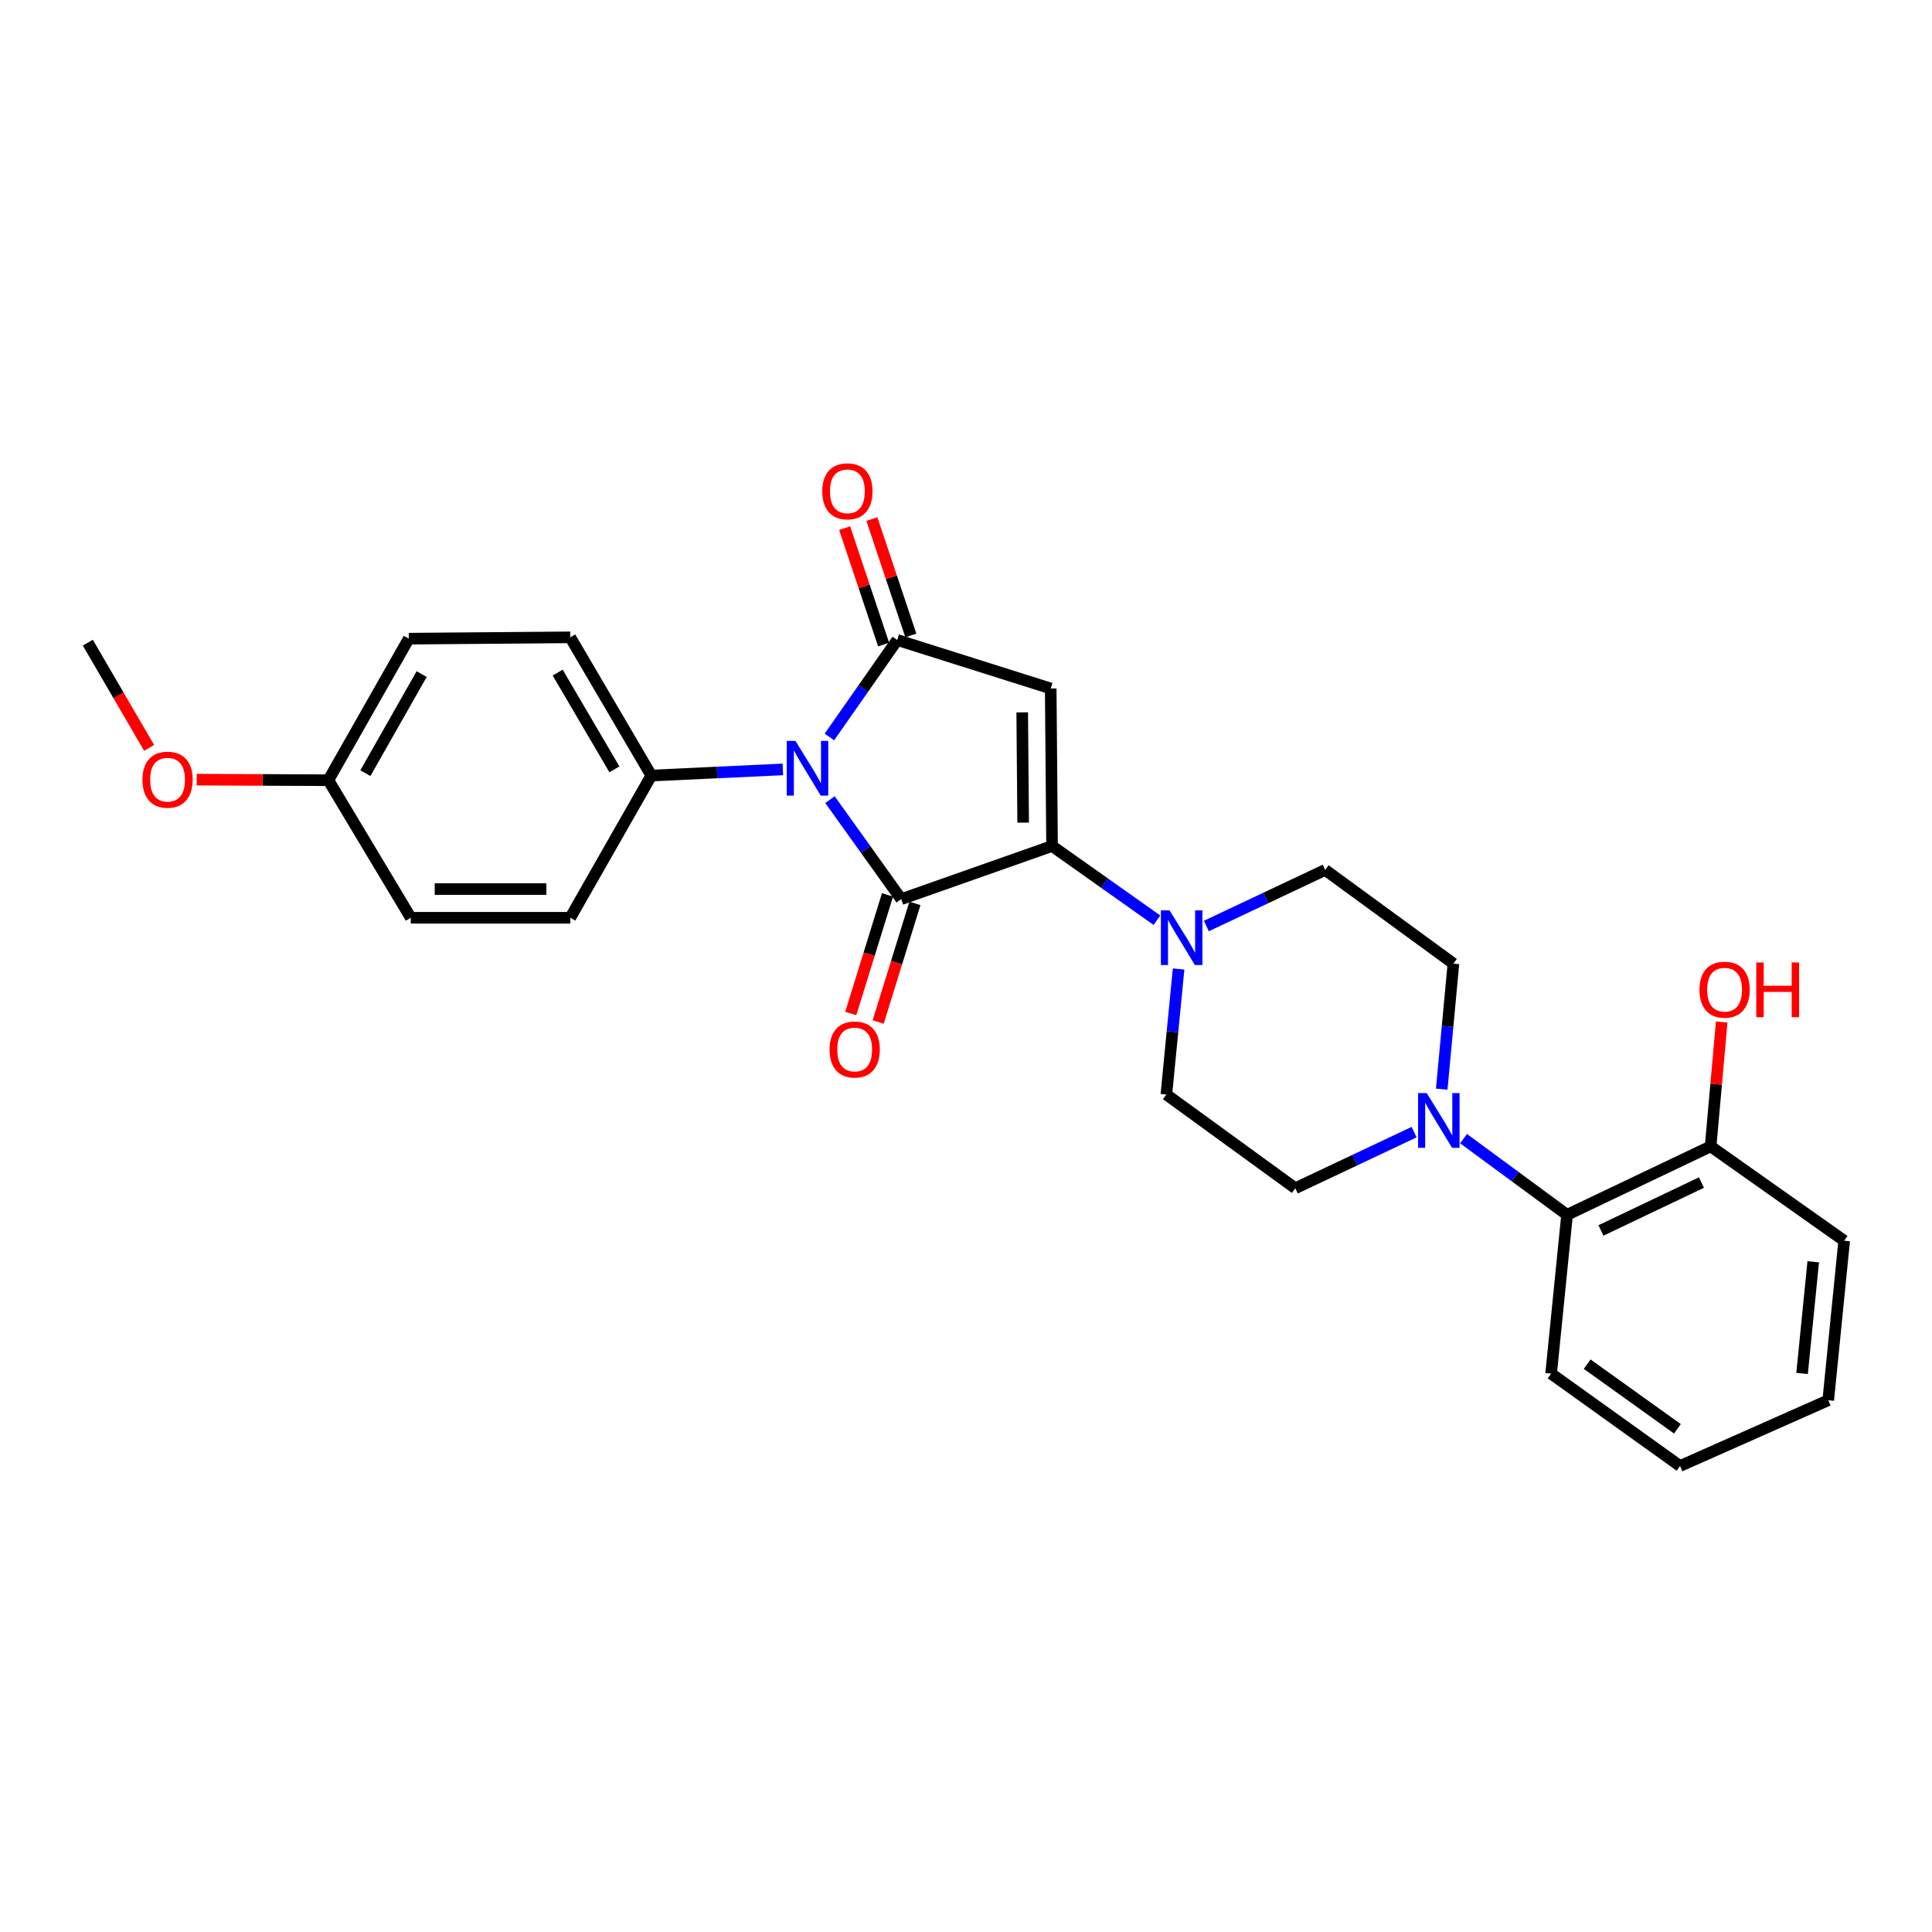 <?xml version='1.0' encoding='iso-8859-1'?>
<svg version='1.1' baseProfile='full'
              xmlns='http://www.w3.org/2000/svg'
                      xmlns:rdkit='http://www.rdkit.org/xml'
                      xmlns:xlink='http://www.w3.org/1999/xlink'
                  xml:space='preserve'
width='1000px' height='1000px' viewBox='0 0 1000 1000'>
<!-- END OF HEADER -->
<rect style='opacity:1.0;fill:#FFFFFF;stroke:none' width='1000' height='1000' x='0' y='0'> </rect>
<path class='bond-0' d='M 466.467,465.399 L 448.032,439.645' style='fill:none;fill-rule:evenodd;stroke:#000000;stroke-width:6px;stroke-linecap:butt;stroke-linejoin:miter;stroke-opacity:1' />
<path class='bond-0' d='M 448.032,439.645 L 429.597,413.89' style='fill:none;fill-rule:evenodd;stroke:#0000FF;stroke-width:6px;stroke-linecap:butt;stroke-linejoin:miter;stroke-opacity:1' />
<path class='bond-1' d='M 466.467,465.399 L 544.543,437.891' style='fill:none;fill-rule:evenodd;stroke:#000000;stroke-width:6px;stroke-linecap:butt;stroke-linejoin:miter;stroke-opacity:1' />
<path class='bond-8' d='M 459.371,463.201 L 449.863,493.897' style='fill:none;fill-rule:evenodd;stroke:#000000;stroke-width:6px;stroke-linecap:butt;stroke-linejoin:miter;stroke-opacity:1' />
<path class='bond-8' d='M 449.863,493.897 L 440.354,524.593' style='fill:none;fill-rule:evenodd;stroke:#FF0000;stroke-width:6px;stroke-linecap:butt;stroke-linejoin:miter;stroke-opacity:1' />
<path class='bond-8' d='M 473.562,467.597 L 464.053,498.293' style='fill:none;fill-rule:evenodd;stroke:#000000;stroke-width:6px;stroke-linecap:butt;stroke-linejoin:miter;stroke-opacity:1' />
<path class='bond-8' d='M 464.053,498.293 L 454.545,528.989' style='fill:none;fill-rule:evenodd;stroke:#FF0000;stroke-width:6px;stroke-linecap:butt;stroke-linejoin:miter;stroke-opacity:1' />
<path class='bond-3' d='M 429.291,381.462 L 446.847,356.364' style='fill:none;fill-rule:evenodd;stroke:#0000FF;stroke-width:6px;stroke-linecap:butt;stroke-linejoin:miter;stroke-opacity:1' />
<path class='bond-3' d='M 446.847,356.364 L 464.403,331.266' style='fill:none;fill-rule:evenodd;stroke:#000000;stroke-width:6px;stroke-linecap:butt;stroke-linejoin:miter;stroke-opacity:1' />
<path class='bond-6' d='M 405.207,398.244 L 371.167,399.836' style='fill:none;fill-rule:evenodd;stroke:#0000FF;stroke-width:6px;stroke-linecap:butt;stroke-linejoin:miter;stroke-opacity:1' />
<path class='bond-6' d='M 371.167,399.836 L 337.128,401.427' style='fill:none;fill-rule:evenodd;stroke:#000000;stroke-width:6px;stroke-linecap:butt;stroke-linejoin:miter;stroke-opacity:1' />
<path class='bond-2' d='M 544.543,437.891 L 543.85,356.364' style='fill:none;fill-rule:evenodd;stroke:#000000;stroke-width:6px;stroke-linecap:butt;stroke-linejoin:miter;stroke-opacity:1' />
<path class='bond-2' d='M 529.584,425.788 L 529.099,368.719' style='fill:none;fill-rule:evenodd;stroke:#000000;stroke-width:6px;stroke-linecap:butt;stroke-linejoin:miter;stroke-opacity:1' />
<path class='bond-4' d='M 544.543,437.891 L 571.684,457.093' style='fill:none;fill-rule:evenodd;stroke:#000000;stroke-width:6px;stroke-linecap:butt;stroke-linejoin:miter;stroke-opacity:1' />
<path class='bond-4' d='M 571.684,457.093 L 598.824,476.295' style='fill:none;fill-rule:evenodd;stroke:#0000FF;stroke-width:6px;stroke-linecap:butt;stroke-linejoin:miter;stroke-opacity:1' />
<path class='bond-27' d='M 543.85,356.364 L 464.403,331.266' style='fill:none;fill-rule:evenodd;stroke:#000000;stroke-width:6px;stroke-linecap:butt;stroke-linejoin:miter;stroke-opacity:1' />
<path class='bond-9' d='M 471.447,328.908 L 461.362,298.781' style='fill:none;fill-rule:evenodd;stroke:#000000;stroke-width:6px;stroke-linecap:butt;stroke-linejoin:miter;stroke-opacity:1' />
<path class='bond-9' d='M 461.362,298.781 L 451.276,268.654' style='fill:none;fill-rule:evenodd;stroke:#FF0000;stroke-width:6px;stroke-linecap:butt;stroke-linejoin:miter;stroke-opacity:1' />
<path class='bond-9' d='M 457.359,333.624 L 447.274,303.497' style='fill:none;fill-rule:evenodd;stroke:#000000;stroke-width:6px;stroke-linecap:butt;stroke-linejoin:miter;stroke-opacity:1' />
<path class='bond-9' d='M 447.274,303.497 L 437.189,273.37' style='fill:none;fill-rule:evenodd;stroke:#FF0000;stroke-width:6px;stroke-linecap:butt;stroke-linejoin:miter;stroke-opacity:1' />
<path class='bond-10' d='M 624.412,479.307 L 655.16,464.789' style='fill:none;fill-rule:evenodd;stroke:#0000FF;stroke-width:6px;stroke-linecap:butt;stroke-linejoin:miter;stroke-opacity:1' />
<path class='bond-10' d='M 655.16,464.789 L 685.907,450.271' style='fill:none;fill-rule:evenodd;stroke:#000000;stroke-width:6px;stroke-linecap:butt;stroke-linejoin:miter;stroke-opacity:1' />
<path class='bond-11' d='M 610.039,501.546 L 606.871,534.033' style='fill:none;fill-rule:evenodd;stroke:#0000FF;stroke-width:6px;stroke-linecap:butt;stroke-linejoin:miter;stroke-opacity:1' />
<path class='bond-11' d='M 606.871,534.033 L 603.703,566.519' style='fill:none;fill-rule:evenodd;stroke:#000000;stroke-width:6px;stroke-linecap:butt;stroke-linejoin:miter;stroke-opacity:1' />
<path class='bond-5' d='M 731.935,585.99 L 701.187,600.511' style='fill:none;fill-rule:evenodd;stroke:#0000FF;stroke-width:6px;stroke-linecap:butt;stroke-linejoin:miter;stroke-opacity:1' />
<path class='bond-5' d='M 701.187,600.511 L 670.44,615.032' style='fill:none;fill-rule:evenodd;stroke:#000000;stroke-width:6px;stroke-linecap:butt;stroke-linejoin:miter;stroke-opacity:1' />
<path class='bond-7' d='M 757.529,589.364 L 784.32,609.073' style='fill:none;fill-rule:evenodd;stroke:#0000FF;stroke-width:6px;stroke-linecap:butt;stroke-linejoin:miter;stroke-opacity:1' />
<path class='bond-7' d='M 784.32,609.073 L 811.11,628.783' style='fill:none;fill-rule:evenodd;stroke:#000000;stroke-width:6px;stroke-linecap:butt;stroke-linejoin:miter;stroke-opacity:1' />
<path class='bond-28' d='M 746.237,563.749 L 749.263,531.258' style='fill:none;fill-rule:evenodd;stroke:#0000FF;stroke-width:6px;stroke-linecap:butt;stroke-linejoin:miter;stroke-opacity:1' />
<path class='bond-28' d='M 749.263,531.258 L 752.289,498.767' style='fill:none;fill-rule:evenodd;stroke:#000000;stroke-width:6px;stroke-linecap:butt;stroke-linejoin:miter;stroke-opacity:1' />
<path class='bond-15' d='M 337.128,401.427 L 295.168,329.887' style='fill:none;fill-rule:evenodd;stroke:#000000;stroke-width:6px;stroke-linecap:butt;stroke-linejoin:miter;stroke-opacity:1' />
<path class='bond-15' d='M 318.02,398.212 L 288.648,348.134' style='fill:none;fill-rule:evenodd;stroke:#000000;stroke-width:6px;stroke-linecap:butt;stroke-linejoin:miter;stroke-opacity:1' />
<path class='bond-16' d='M 337.128,401.427 L 295.168,475.031' style='fill:none;fill-rule:evenodd;stroke:#000000;stroke-width:6px;stroke-linecap:butt;stroke-linejoin:miter;stroke-opacity:1' />
<path class='bond-14' d='M 811.11,628.783 L 885.415,593.359' style='fill:none;fill-rule:evenodd;stroke:#000000;stroke-width:6px;stroke-linecap:butt;stroke-linejoin:miter;stroke-opacity:1' />
<path class='bond-14' d='M 828.649,636.879 L 880.663,612.083' style='fill:none;fill-rule:evenodd;stroke:#000000;stroke-width:6px;stroke-linecap:butt;stroke-linejoin:miter;stroke-opacity:1' />
<path class='bond-22' d='M 811.11,628.783 L 802.857,710.986' style='fill:none;fill-rule:evenodd;stroke:#000000;stroke-width:6px;stroke-linecap:butt;stroke-linejoin:miter;stroke-opacity:1' />
<path class='bond-13' d='M 685.907,450.271 L 752.289,498.767' style='fill:none;fill-rule:evenodd;stroke:#000000;stroke-width:6px;stroke-linecap:butt;stroke-linejoin:miter;stroke-opacity:1' />
<path class='bond-12' d='M 603.703,566.519 L 670.44,615.032' style='fill:none;fill-rule:evenodd;stroke:#000000;stroke-width:6px;stroke-linecap:butt;stroke-linejoin:miter;stroke-opacity:1' />
<path class='bond-20' d='M 885.415,593.359 L 888.282,561.168' style='fill:none;fill-rule:evenodd;stroke:#000000;stroke-width:6px;stroke-linecap:butt;stroke-linejoin:miter;stroke-opacity:1' />
<path class='bond-20' d='M 888.282,561.168 L 891.149,528.977' style='fill:none;fill-rule:evenodd;stroke:#FF0000;stroke-width:6px;stroke-linecap:butt;stroke-linejoin:miter;stroke-opacity:1' />
<path class='bond-23' d='M 885.415,593.359 L 954.545,642.194' style='fill:none;fill-rule:evenodd;stroke:#000000;stroke-width:6px;stroke-linecap:butt;stroke-linejoin:miter;stroke-opacity:1' />
<path class='bond-18' d='M 295.168,329.887 L 211.578,330.572' style='fill:none;fill-rule:evenodd;stroke:#000000;stroke-width:6px;stroke-linecap:butt;stroke-linejoin:miter;stroke-opacity:1' />
<path class='bond-19' d='M 295.168,475.031 L 212.626,475.031' style='fill:none;fill-rule:evenodd;stroke:#000000;stroke-width:6px;stroke-linecap:butt;stroke-linejoin:miter;stroke-opacity:1' />
<path class='bond-19' d='M 282.787,460.175 L 225.008,460.175' style='fill:none;fill-rule:evenodd;stroke:#000000;stroke-width:6px;stroke-linecap:butt;stroke-linejoin:miter;stroke-opacity:1' />
<path class='bond-17' d='M 169.956,403.837 L 212.626,475.031' style='fill:none;fill-rule:evenodd;stroke:#000000;stroke-width:6px;stroke-linecap:butt;stroke-linejoin:miter;stroke-opacity:1' />
<path class='bond-21' d='M 169.956,403.837 L 135.883,403.692' style='fill:none;fill-rule:evenodd;stroke:#000000;stroke-width:6px;stroke-linecap:butt;stroke-linejoin:miter;stroke-opacity:1' />
<path class='bond-21' d='M 135.883,403.692 L 101.81,403.547' style='fill:none;fill-rule:evenodd;stroke:#FF0000;stroke-width:6px;stroke-linecap:butt;stroke-linejoin:miter;stroke-opacity:1' />
<path class='bond-29' d='M 169.956,403.837 L 211.578,330.572' style='fill:none;fill-rule:evenodd;stroke:#000000;stroke-width:6px;stroke-linecap:butt;stroke-linejoin:miter;stroke-opacity:1' />
<path class='bond-29' d='M 189.117,400.186 L 218.252,348.9' style='fill:none;fill-rule:evenodd;stroke:#000000;stroke-width:6px;stroke-linecap:butt;stroke-linejoin:miter;stroke-opacity:1' />
<path class='bond-24' d='M 77.192,387.113 L 61.323,359.878' style='fill:none;fill-rule:evenodd;stroke:#FF0000;stroke-width:6px;stroke-linecap:butt;stroke-linejoin:miter;stroke-opacity:1' />
<path class='bond-24' d='M 61.323,359.878 L 45.455,332.644' style='fill:none;fill-rule:evenodd;stroke:#000000;stroke-width:6px;stroke-linecap:butt;stroke-linejoin:miter;stroke-opacity:1' />
<path class='bond-25' d='M 802.857,710.986 L 869.585,758.798' style='fill:none;fill-rule:evenodd;stroke:#000000;stroke-width:6px;stroke-linecap:butt;stroke-linejoin:miter;stroke-opacity:1' />
<path class='bond-25' d='M 821.519,706.082 L 868.229,739.55' style='fill:none;fill-rule:evenodd;stroke:#000000;stroke-width:6px;stroke-linecap:butt;stroke-linejoin:miter;stroke-opacity:1' />
<path class='bond-30' d='M 954.545,642.194 L 946.292,724.761' style='fill:none;fill-rule:evenodd;stroke:#000000;stroke-width:6px;stroke-linecap:butt;stroke-linejoin:miter;stroke-opacity:1' />
<path class='bond-30' d='M 938.525,653.102 L 932.748,710.898' style='fill:none;fill-rule:evenodd;stroke:#000000;stroke-width:6px;stroke-linecap:butt;stroke-linejoin:miter;stroke-opacity:1' />
<path class='bond-26' d='M 869.585,758.798 L 946.292,724.761' style='fill:none;fill-rule:evenodd;stroke:#000000;stroke-width:6px;stroke-linecap:butt;stroke-linejoin:miter;stroke-opacity:1' />
<path  class='atom-1' d='M 411.71 383.487
L 420.99 398.487
Q 421.91 399.967, 423.39 402.647
Q 424.87 405.327, 424.95 405.487
L 424.95 383.487
L 428.71 383.487
L 428.71 411.807
L 424.83 411.807
L 414.87 395.407
Q 413.71 393.487, 412.47 391.287
Q 411.27 389.087, 410.91 388.407
L 410.91 411.807
L 407.23 411.807
L 407.23 383.487
L 411.71 383.487
' fill='#0000FF'/>
<path  class='atom-5' d='M 605.358 471.187
L 614.638 486.187
Q 615.558 487.667, 617.038 490.347
Q 618.518 493.027, 618.598 493.187
L 618.598 471.187
L 622.358 471.187
L 622.358 499.507
L 618.478 499.507
L 608.518 483.107
Q 607.358 481.187, 606.118 478.987
Q 604.918 476.787, 604.558 476.107
L 604.558 499.507
L 600.878 499.507
L 600.878 471.187
L 605.358 471.187
' fill='#0000FF'/>
<path  class='atom-6' d='M 738.469 565.787
L 747.749 580.787
Q 748.669 582.267, 750.149 584.947
Q 751.629 587.627, 751.709 587.787
L 751.709 565.787
L 755.469 565.787
L 755.469 594.107
L 751.589 594.107
L 741.629 577.707
Q 740.469 575.787, 739.229 573.587
Q 738.029 571.387, 737.669 570.707
L 737.669 594.107
L 733.989 594.107
L 733.989 565.787
L 738.469 565.787
' fill='#0000FF'/>
<path  class='atom-9' d='M 429.383 543.226
Q 429.383 536.426, 432.743 532.626
Q 436.103 528.826, 442.383 528.826
Q 448.663 528.826, 452.023 532.626
Q 455.383 536.426, 455.383 543.226
Q 455.383 550.106, 451.983 554.026
Q 448.583 557.906, 442.383 557.906
Q 436.143 557.906, 432.743 554.026
Q 429.383 550.146, 429.383 543.226
M 442.383 554.706
Q 446.703 554.706, 449.023 551.826
Q 451.383 548.906, 451.383 543.226
Q 451.383 537.666, 449.023 534.866
Q 446.703 532.026, 442.383 532.026
Q 438.063 532.026, 435.703 534.826
Q 433.383 537.626, 433.383 543.226
Q 433.383 548.946, 435.703 551.826
Q 438.063 554.706, 442.383 554.706
' fill='#FF0000'/>
<path  class='atom-10' d='M 425.612 254.3
Q 425.612 247.5, 428.972 243.7
Q 432.332 239.9, 438.612 239.9
Q 444.892 239.9, 448.252 243.7
Q 451.612 247.5, 451.612 254.3
Q 451.612 261.18, 448.212 265.1
Q 444.812 268.98, 438.612 268.98
Q 432.372 268.98, 428.972 265.1
Q 425.612 261.22, 425.612 254.3
M 438.612 265.78
Q 442.932 265.78, 445.252 262.9
Q 447.612 259.98, 447.612 254.3
Q 447.612 248.74, 445.252 245.94
Q 442.932 243.1, 438.612 243.1
Q 434.292 243.1, 431.932 245.9
Q 429.612 248.7, 429.612 254.3
Q 429.612 260.02, 431.932 262.9
Q 434.292 265.78, 438.612 265.78
' fill='#FF0000'/>
<path  class='atom-21' d='M 879.645 512.259
Q 879.645 505.459, 883.005 501.659
Q 886.365 497.859, 892.645 497.859
Q 898.925 497.859, 902.285 501.659
Q 905.645 505.459, 905.645 512.259
Q 905.645 519.139, 902.245 523.059
Q 898.845 526.939, 892.645 526.939
Q 886.405 526.939, 883.005 523.059
Q 879.645 519.179, 879.645 512.259
M 892.645 523.739
Q 896.965 523.739, 899.285 520.859
Q 901.645 517.939, 901.645 512.259
Q 901.645 506.699, 899.285 503.899
Q 896.965 501.059, 892.645 501.059
Q 888.325 501.059, 885.965 503.859
Q 883.645 506.659, 883.645 512.259
Q 883.645 517.979, 885.965 520.859
Q 888.325 523.739, 892.645 523.739
' fill='#FF0000'/>
<path  class='atom-21' d='M 909.045 498.179
L 912.885 498.179
L 912.885 510.219
L 927.365 510.219
L 927.365 498.179
L 931.205 498.179
L 931.205 526.499
L 927.365 526.499
L 927.365 513.419
L 912.885 513.419
L 912.885 526.499
L 909.045 526.499
L 909.045 498.179
' fill='#FF0000'/>
<path  class='atom-22' d='M 73.73 403.562
Q 73.73 396.762, 77.09 392.962
Q 80.45 389.162, 86.73 389.162
Q 93.01 389.162, 96.37 392.962
Q 99.73 396.762, 99.73 403.562
Q 99.73 410.442, 96.33 414.362
Q 92.93 418.242, 86.73 418.242
Q 80.49 418.242, 77.09 414.362
Q 73.73 410.482, 73.73 403.562
M 86.73 415.042
Q 91.05 415.042, 93.37 412.162
Q 95.73 409.242, 95.73 403.562
Q 95.73 398.002, 93.37 395.202
Q 91.05 392.362, 86.73 392.362
Q 82.41 392.362, 80.05 395.162
Q 77.73 397.962, 77.73 403.562
Q 77.73 409.282, 80.05 412.162
Q 82.41 415.042, 86.73 415.042
' fill='#FF0000'/>
</svg>
